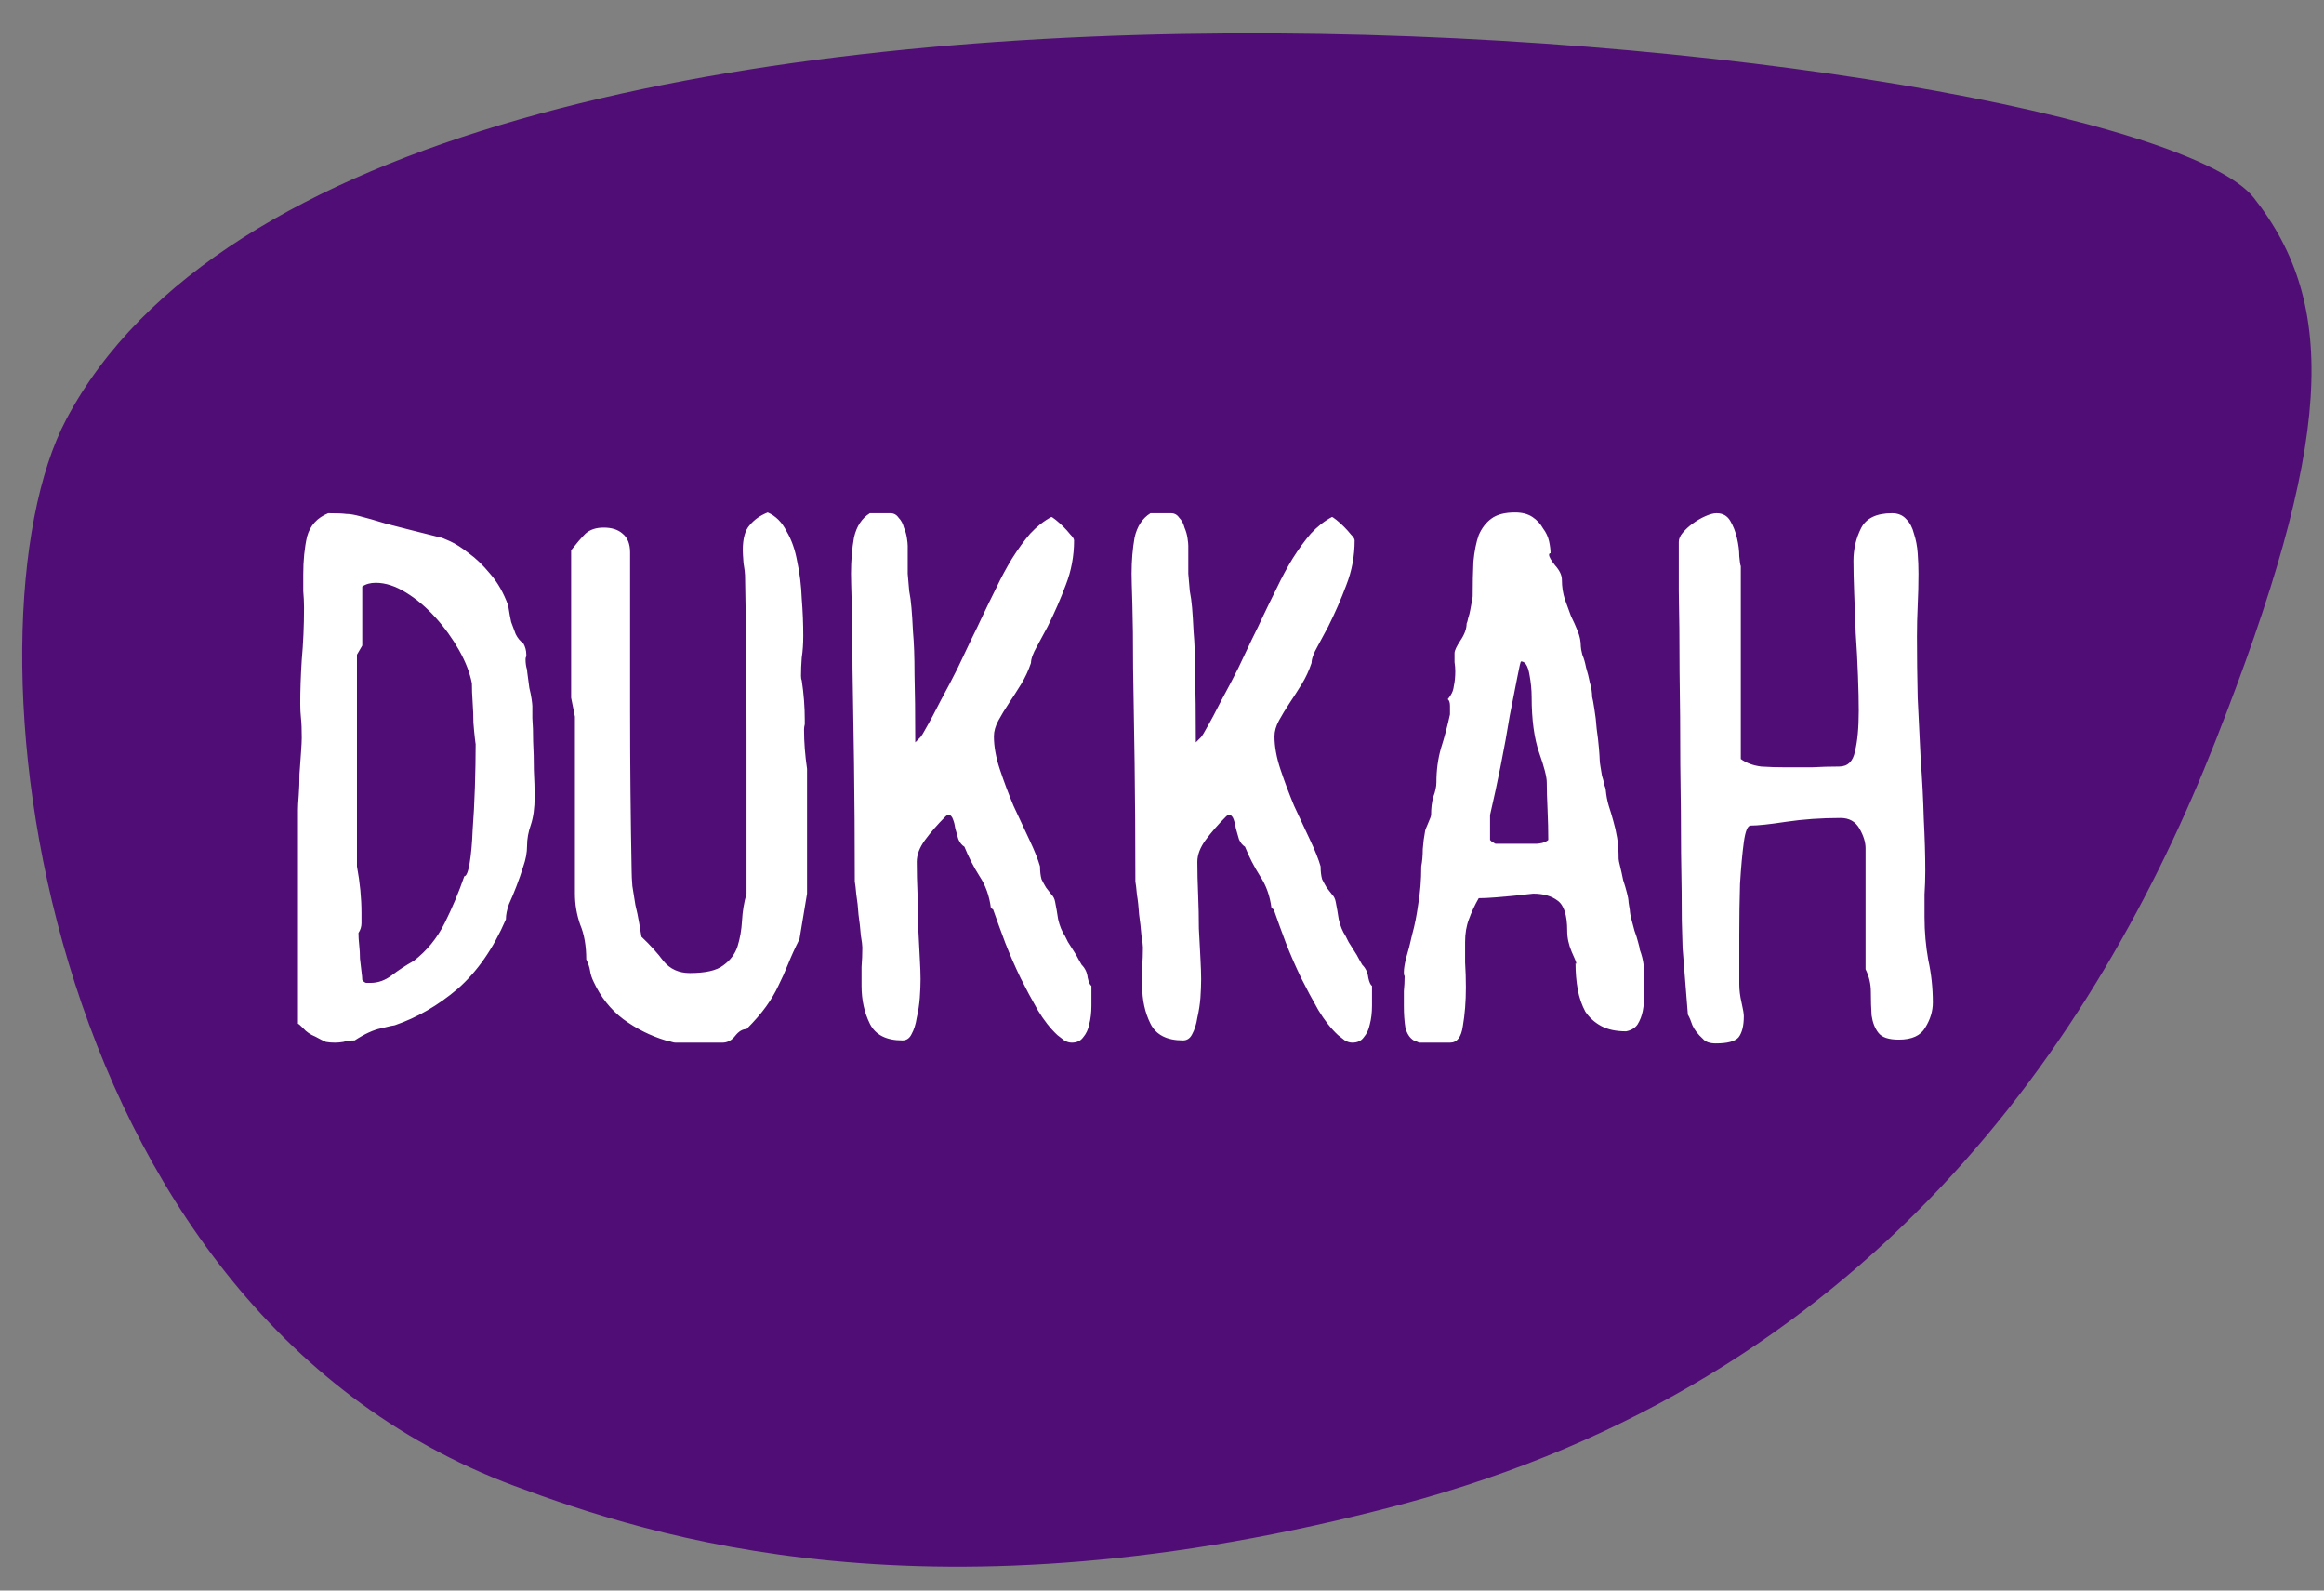 <svg width="57" height="39" viewBox="0 0 57 39" fill="none" xmlns="http://www.w3.org/2000/svg">
<rect x="0" y="0" width="57" height="39" fill="#808080" stroke="none"/>
<path d="M55.277 4.848C57.363 7.49 57.223 10.841 54.338 18.17C51.452 25.5 45.844 33.856 34.335 36.897C22.826 39.937 15.954 37.674 12.61 36.432C0.819 32.034 -1.074 15.38 1.628 10.277C9.12 -3.853 52.229 0.998 55.277 4.848Z" fill="#500D76"/>
<path d="M7.735 25.417C7.611 25.367 7.512 25.299 7.438 25.213C7.364 25.139 7.321 25.102 7.308 25.102L7.308 19.853C7.308 19.779 7.314 19.662 7.327 19.501C7.339 19.34 7.345 19.167 7.345 18.982C7.358 18.796 7.37 18.623 7.382 18.462C7.395 18.289 7.401 18.166 7.401 18.091C7.401 17.881 7.395 17.721 7.382 17.609C7.37 17.498 7.364 17.381 7.364 17.257C7.364 16.936 7.376 16.577 7.401 16.181C7.438 15.773 7.457 15.347 7.457 14.902C7.457 14.766 7.45 14.63 7.438 14.494C7.438 14.358 7.438 14.222 7.438 14.086C7.438 13.739 7.469 13.43 7.531 13.158C7.605 12.886 7.778 12.695 8.05 12.584C8.26 12.584 8.409 12.59 8.495 12.602C8.582 12.602 8.693 12.621 8.829 12.658C8.977 12.695 9.194 12.757 9.478 12.843C9.762 12.917 10.201 13.029 10.795 13.177C10.819 13.177 10.9 13.208 11.036 13.27C11.172 13.332 11.326 13.43 11.499 13.566C11.672 13.69 11.846 13.857 12.019 14.067C12.204 14.277 12.352 14.537 12.464 14.846L12.482 14.957C12.495 15.044 12.513 15.143 12.538 15.254C12.575 15.353 12.612 15.452 12.649 15.551C12.699 15.65 12.761 15.724 12.835 15.773C12.884 15.86 12.909 15.953 12.909 16.052V16.089C12.896 16.113 12.89 16.138 12.89 16.163C12.89 16.262 12.903 16.348 12.927 16.422C12.927 16.447 12.934 16.503 12.946 16.589C12.958 16.676 12.971 16.769 12.983 16.867C13.008 16.966 13.026 17.059 13.039 17.146C13.051 17.232 13.057 17.288 13.057 17.313C13.057 17.337 13.057 17.436 13.057 17.609C13.07 17.77 13.076 17.962 13.076 18.184C13.088 18.407 13.094 18.642 13.094 18.889C13.107 19.136 13.113 19.353 13.113 19.538C13.113 19.81 13.082 20.039 13.02 20.224C12.958 20.397 12.927 20.57 12.927 20.744C12.927 20.904 12.896 21.071 12.835 21.244C12.785 21.405 12.73 21.566 12.668 21.726C12.606 21.887 12.544 22.035 12.482 22.172C12.433 22.308 12.408 22.431 12.408 22.542C12.099 23.259 11.703 23.828 11.221 24.249C10.739 24.657 10.226 24.953 9.682 25.139C9.657 25.139 9.546 25.163 9.348 25.213C9.163 25.25 8.946 25.349 8.699 25.51C8.588 25.51 8.495 25.522 8.421 25.547C8.347 25.559 8.279 25.565 8.217 25.565C8.13 25.565 8.056 25.559 7.994 25.547C7.933 25.522 7.846 25.479 7.735 25.417ZM8.885 24.026C8.909 24.063 8.94 24.088 8.977 24.1C9.027 24.1 9.064 24.1 9.089 24.1C9.274 24.1 9.447 24.038 9.608 23.915C9.769 23.791 9.948 23.674 10.146 23.562C10.467 23.315 10.72 23.006 10.906 22.635C11.091 22.264 11.252 21.881 11.388 21.485C11.438 21.485 11.481 21.38 11.518 21.17C11.555 20.948 11.58 20.675 11.592 20.354C11.617 20.033 11.635 19.68 11.648 19.297C11.66 18.914 11.666 18.561 11.666 18.24C11.666 18.252 11.66 18.209 11.648 18.11C11.635 17.999 11.623 17.869 11.611 17.721C11.611 17.56 11.604 17.393 11.592 17.22C11.58 17.047 11.574 16.892 11.574 16.756C11.524 16.497 11.419 16.225 11.258 15.94C11.098 15.656 10.906 15.39 10.683 15.143C10.461 14.896 10.22 14.691 9.96 14.531C9.701 14.37 9.453 14.29 9.218 14.29C9.082 14.29 8.971 14.321 8.885 14.382V15.829L8.755 16.052V21.244C8.829 21.64 8.866 22.023 8.866 22.394V22.635C8.866 22.722 8.841 22.802 8.792 22.876C8.792 22.963 8.798 23.062 8.81 23.173C8.823 23.284 8.829 23.395 8.829 23.507C8.841 23.618 8.854 23.723 8.866 23.822C8.878 23.909 8.885 23.977 8.885 24.026ZM16.326 25.51C15.955 25.398 15.609 25.225 15.287 24.99C14.978 24.756 14.737 24.453 14.564 24.082C14.515 23.983 14.484 23.89 14.472 23.803C14.459 23.717 14.428 23.624 14.379 23.525C14.379 23.192 14.329 22.907 14.23 22.672C14.144 22.425 14.101 22.172 14.101 21.912V17.572L14.008 17.109V13.492C14.144 13.319 14.261 13.183 14.36 13.084C14.472 12.985 14.62 12.936 14.805 12.936C15.003 12.936 15.158 12.985 15.269 13.084C15.393 13.183 15.454 13.338 15.454 13.548V17.442C15.454 18.741 15.467 20.045 15.492 21.355C15.492 21.454 15.498 21.578 15.51 21.726C15.535 21.875 15.559 22.029 15.584 22.19C15.621 22.338 15.652 22.487 15.677 22.635C15.702 22.784 15.72 22.895 15.733 22.969C15.943 23.167 16.122 23.365 16.27 23.562C16.431 23.76 16.648 23.859 16.919 23.859C17.303 23.859 17.575 23.797 17.735 23.674C17.909 23.55 18.026 23.395 18.088 23.21C18.15 23.012 18.187 22.802 18.199 22.579C18.212 22.345 18.249 22.122 18.31 21.912V17.999C18.31 16.701 18.298 15.402 18.273 14.104C18.273 14.055 18.261 13.956 18.236 13.807C18.224 13.647 18.218 13.542 18.218 13.492C18.218 13.208 18.273 13.004 18.385 12.88C18.496 12.744 18.644 12.639 18.83 12.565C19.027 12.652 19.182 12.806 19.293 13.029C19.417 13.239 19.503 13.486 19.553 13.77C19.615 14.055 19.652 14.358 19.664 14.679C19.689 14.988 19.701 15.291 19.701 15.588C19.701 15.786 19.689 15.965 19.664 16.126C19.652 16.286 19.646 16.435 19.646 16.571C19.646 16.62 19.652 16.657 19.664 16.682C19.714 17.016 19.738 17.337 19.738 17.646V17.758C19.726 17.807 19.72 17.85 19.72 17.887C19.72 18.197 19.745 18.518 19.794 18.852V21.912L19.609 23.025C19.497 23.247 19.405 23.451 19.33 23.637C19.256 23.822 19.176 24.001 19.089 24.174C19.015 24.335 18.916 24.502 18.793 24.675C18.669 24.848 18.508 25.034 18.31 25.232C18.212 25.232 18.119 25.287 18.032 25.398C17.946 25.51 17.841 25.565 17.717 25.565H16.567C16.542 25.565 16.512 25.559 16.474 25.547C16.4 25.522 16.351 25.51 16.326 25.51ZM25.935 25.38C25.762 25.219 25.601 25.015 25.453 24.768C25.304 24.508 25.162 24.242 25.026 23.97C24.89 23.686 24.766 23.402 24.655 23.117C24.544 22.821 24.445 22.549 24.358 22.301L24.303 22.264C24.266 21.968 24.173 21.708 24.025 21.485C23.876 21.25 23.753 21.009 23.654 20.762C23.592 20.725 23.542 20.663 23.505 20.577C23.481 20.49 23.456 20.404 23.431 20.317C23.419 20.23 23.4 20.156 23.375 20.094C23.351 20.02 23.314 19.983 23.264 19.983C23.239 19.983 23.215 19.995 23.19 20.02C22.992 20.218 22.825 20.41 22.689 20.595C22.553 20.781 22.485 20.96 22.485 21.133C22.485 21.38 22.491 21.646 22.504 21.93C22.516 22.215 22.522 22.493 22.522 22.765C22.535 23.025 22.547 23.266 22.559 23.488C22.572 23.711 22.578 23.884 22.578 24.008C22.578 24.143 22.572 24.298 22.559 24.471C22.547 24.632 22.522 24.793 22.485 24.953C22.461 25.114 22.417 25.25 22.355 25.361C22.306 25.46 22.232 25.51 22.133 25.51C21.737 25.51 21.471 25.374 21.335 25.102C21.2 24.83 21.131 24.521 21.131 24.174C21.131 24.014 21.131 23.859 21.131 23.711C21.144 23.55 21.15 23.389 21.15 23.229C21.15 23.179 21.138 23.08 21.113 22.932C21.101 22.771 21.082 22.604 21.057 22.431C21.045 22.246 21.026 22.079 21.002 21.93C20.989 21.782 20.977 21.677 20.965 21.615C20.965 20.552 20.958 19.581 20.946 18.703C20.934 17.813 20.921 17.041 20.909 16.385C20.909 15.73 20.903 15.205 20.89 14.809C20.878 14.413 20.872 14.166 20.872 14.067C20.872 13.746 20.897 13.449 20.946 13.177C21.008 12.905 21.138 12.707 21.335 12.584H21.836C21.923 12.584 21.991 12.621 22.04 12.695C22.102 12.757 22.145 12.837 22.17 12.936C22.207 13.022 22.232 13.109 22.244 13.195C22.257 13.282 22.263 13.344 22.263 13.381C22.263 13.678 22.263 13.906 22.263 14.067C22.275 14.228 22.288 14.37 22.3 14.494C22.325 14.617 22.343 14.753 22.355 14.902C22.368 15.038 22.38 15.236 22.393 15.495C22.417 15.755 22.43 16.101 22.43 16.534C22.442 16.954 22.448 17.51 22.448 18.203C22.498 18.153 22.541 18.11 22.578 18.073C22.615 18.023 22.646 17.974 22.671 17.925C22.807 17.69 22.943 17.436 23.079 17.164C23.227 16.892 23.363 16.633 23.487 16.385C23.61 16.126 23.722 15.891 23.821 15.681C23.932 15.458 24.018 15.279 24.08 15.143C24.192 14.908 24.309 14.667 24.433 14.419C24.556 14.16 24.686 13.919 24.822 13.696C24.97 13.461 25.119 13.257 25.267 13.084C25.428 12.911 25.601 12.775 25.786 12.676C25.799 12.676 25.836 12.701 25.898 12.75C25.959 12.8 26.021 12.855 26.083 12.917C26.145 12.979 26.201 13.041 26.25 13.103C26.312 13.165 26.343 13.214 26.343 13.251C26.343 13.634 26.275 13.999 26.139 14.345C26.015 14.679 25.867 15.019 25.694 15.365C25.619 15.501 25.533 15.662 25.434 15.848C25.335 16.021 25.286 16.157 25.286 16.256C25.224 16.441 25.143 16.614 25.045 16.775C24.946 16.936 24.847 17.09 24.748 17.238C24.649 17.387 24.562 17.529 24.488 17.665C24.414 17.801 24.377 17.931 24.377 18.054C24.377 18.302 24.426 18.574 24.525 18.87C24.624 19.167 24.735 19.464 24.859 19.761C24.995 20.057 25.125 20.335 25.249 20.595C25.372 20.855 25.459 21.071 25.508 21.244C25.508 21.368 25.521 21.473 25.545 21.559C25.582 21.634 25.619 21.702 25.657 21.764C25.706 21.825 25.749 21.881 25.786 21.93C25.836 21.98 25.867 22.042 25.879 22.116C25.904 22.239 25.929 22.382 25.953 22.542C25.99 22.703 26.046 22.839 26.12 22.95C26.133 22.975 26.157 23.025 26.194 23.099C26.232 23.161 26.275 23.229 26.324 23.303C26.374 23.377 26.417 23.451 26.454 23.525C26.491 23.587 26.516 23.63 26.528 23.655C26.615 23.742 26.664 23.847 26.677 23.97C26.701 24.082 26.732 24.15 26.769 24.174V24.657C26.769 24.83 26.751 24.984 26.714 25.12C26.689 25.244 26.64 25.349 26.565 25.436C26.503 25.522 26.411 25.565 26.287 25.565C26.225 25.565 26.163 25.547 26.102 25.51C26.04 25.46 25.984 25.417 25.935 25.38ZM32.817 25.38C32.644 25.219 32.483 25.015 32.335 24.768C32.186 24.508 32.044 24.242 31.908 23.97C31.772 23.686 31.648 23.402 31.537 23.117C31.426 22.821 31.327 22.549 31.241 22.301L31.185 22.264C31.148 21.968 31.055 21.708 30.907 21.485C30.758 21.25 30.635 21.009 30.536 20.762C30.474 20.725 30.424 20.663 30.387 20.577C30.363 20.49 30.338 20.404 30.313 20.317C30.301 20.23 30.282 20.156 30.258 20.094C30.233 20.02 30.196 19.983 30.146 19.983C30.122 19.983 30.097 19.995 30.072 20.02C29.874 20.218 29.707 20.41 29.571 20.595C29.435 20.781 29.367 20.96 29.367 21.133C29.367 21.38 29.374 21.646 29.386 21.93C29.398 22.215 29.404 22.493 29.404 22.765C29.417 23.025 29.429 23.266 29.442 23.488C29.454 23.711 29.46 23.884 29.46 24.008C29.46 24.143 29.454 24.298 29.442 24.471C29.429 24.632 29.404 24.793 29.367 24.953C29.343 25.114 29.299 25.25 29.238 25.361C29.188 25.46 29.114 25.51 29.015 25.51C28.619 25.51 28.354 25.374 28.218 25.102C28.082 24.83 28.014 24.521 28.014 24.174C28.014 24.014 28.014 23.859 28.014 23.711C28.026 23.55 28.032 23.389 28.032 23.229C28.032 23.179 28.02 23.08 27.995 22.932C27.983 22.771 27.964 22.604 27.939 22.431C27.927 22.246 27.909 22.079 27.884 21.93C27.871 21.782 27.859 21.677 27.847 21.615C27.847 20.552 27.84 19.581 27.828 18.703C27.816 17.813 27.803 17.041 27.791 16.385C27.791 15.73 27.785 15.205 27.773 14.809C27.76 14.413 27.754 14.166 27.754 14.067C27.754 13.746 27.779 13.449 27.828 13.177C27.89 12.905 28.02 12.707 28.218 12.584H28.718C28.805 12.584 28.873 12.621 28.922 12.695C28.984 12.757 29.027 12.837 29.052 12.936C29.089 13.022 29.114 13.109 29.126 13.195C29.139 13.282 29.145 13.344 29.145 13.381C29.145 13.678 29.145 13.906 29.145 14.067C29.157 14.228 29.17 14.37 29.182 14.494C29.207 14.617 29.225 14.753 29.238 14.902C29.25 15.038 29.262 15.236 29.275 15.495C29.299 15.755 29.312 16.101 29.312 16.534C29.324 16.954 29.33 17.51 29.33 18.203C29.38 18.153 29.423 18.11 29.46 18.073C29.497 18.023 29.528 17.974 29.553 17.925C29.689 17.69 29.825 17.436 29.961 17.164C30.109 16.892 30.245 16.633 30.369 16.385C30.492 16.126 30.604 15.891 30.703 15.681C30.814 15.458 30.901 15.279 30.962 15.143C31.074 14.908 31.191 14.667 31.315 14.419C31.438 14.16 31.568 13.919 31.704 13.696C31.852 13.461 32.001 13.257 32.149 13.084C32.31 12.911 32.483 12.775 32.669 12.676C32.681 12.676 32.718 12.701 32.78 12.75C32.842 12.8 32.903 12.855 32.965 12.917C33.027 12.979 33.083 13.041 33.132 13.103C33.194 13.165 33.225 13.214 33.225 13.251C33.225 13.634 33.157 13.999 33.021 14.345C32.897 14.679 32.749 15.019 32.576 15.365C32.502 15.501 32.415 15.662 32.316 15.848C32.217 16.021 32.168 16.157 32.168 16.256C32.106 16.441 32.026 16.614 31.927 16.775C31.828 16.936 31.729 17.09 31.63 17.238C31.531 17.387 31.445 17.529 31.37 17.665C31.296 17.801 31.259 17.931 31.259 18.054C31.259 18.302 31.308 18.574 31.407 18.87C31.506 19.167 31.618 19.464 31.741 19.761C31.877 20.057 32.007 20.335 32.131 20.595C32.254 20.855 32.341 21.071 32.39 21.244C32.39 21.368 32.403 21.473 32.427 21.559C32.465 21.634 32.502 21.702 32.539 21.764C32.588 21.825 32.631 21.881 32.669 21.93C32.718 21.98 32.749 22.042 32.761 22.116C32.786 22.239 32.811 22.382 32.835 22.542C32.873 22.703 32.928 22.839 33.002 22.95C33.015 22.975 33.039 23.025 33.077 23.099C33.114 23.161 33.157 23.229 33.206 23.303C33.256 23.377 33.299 23.451 33.336 23.525C33.373 23.587 33.398 23.63 33.41 23.655C33.497 23.742 33.546 23.847 33.559 23.97C33.583 24.082 33.614 24.15 33.651 24.174V24.657C33.651 24.83 33.633 24.984 33.596 25.12C33.571 25.244 33.522 25.349 33.447 25.436C33.386 25.522 33.293 25.565 33.169 25.565C33.107 25.565 33.046 25.547 32.984 25.51C32.922 25.46 32.866 25.417 32.817 25.38ZM34.673 25.51C34.574 25.448 34.506 25.343 34.469 25.194C34.444 25.034 34.432 24.861 34.432 24.675C34.432 24.552 34.432 24.428 34.432 24.304C34.444 24.181 34.451 24.057 34.451 23.933C34.438 23.921 34.432 23.89 34.432 23.841C34.432 23.754 34.451 23.637 34.488 23.488C34.537 23.328 34.587 23.136 34.636 22.913C34.698 22.691 34.747 22.444 34.784 22.172C34.834 21.887 34.859 21.578 34.859 21.244C34.883 21.121 34.896 20.978 34.896 20.818C34.908 20.657 34.927 20.515 34.951 20.391C34.951 20.366 34.976 20.298 35.026 20.187C35.075 20.076 35.1 20.008 35.1 19.983C35.1 19.81 35.118 19.662 35.155 19.538C35.205 19.402 35.23 19.285 35.23 19.186C35.23 18.889 35.267 18.611 35.341 18.351C35.427 18.079 35.502 17.801 35.563 17.517V17.313C35.563 17.226 35.545 17.17 35.508 17.146C35.594 17.047 35.644 16.942 35.656 16.83C35.681 16.719 35.693 16.596 35.693 16.459C35.693 16.385 35.687 16.311 35.675 16.237C35.675 16.15 35.675 16.076 35.675 16.014C35.675 15.953 35.724 15.848 35.823 15.699C35.922 15.551 35.971 15.415 35.971 15.291C35.984 15.266 35.996 15.223 36.008 15.161C36.033 15.087 36.052 15.013 36.064 14.939C36.076 14.865 36.089 14.797 36.101 14.735C36.114 14.673 36.12 14.636 36.12 14.623C36.12 14.314 36.126 14.03 36.138 13.77C36.163 13.511 36.206 13.294 36.268 13.121C36.342 12.948 36.447 12.812 36.583 12.713C36.719 12.614 36.911 12.565 37.158 12.565C37.331 12.565 37.474 12.602 37.585 12.676C37.696 12.75 37.783 12.843 37.844 12.954C37.919 13.053 37.968 13.158 37.993 13.27C38.017 13.381 38.03 13.48 38.03 13.566C38.005 13.566 37.993 13.579 37.993 13.604C37.993 13.653 38.042 13.739 38.141 13.863C38.252 13.987 38.308 14.104 38.308 14.216C38.308 14.389 38.333 14.549 38.382 14.698C38.432 14.834 38.481 14.97 38.531 15.106C38.592 15.229 38.648 15.353 38.697 15.477C38.747 15.6 38.772 15.724 38.772 15.848C38.772 15.885 38.784 15.953 38.809 16.052C38.846 16.138 38.877 16.243 38.901 16.367C38.939 16.49 38.969 16.614 38.994 16.738C39.031 16.861 39.05 16.979 39.05 17.09C39.062 17.127 39.081 17.226 39.105 17.387C39.13 17.535 39.149 17.696 39.161 17.869C39.186 18.042 39.204 18.203 39.217 18.351C39.229 18.5 39.235 18.592 39.235 18.629C39.235 18.666 39.242 18.722 39.254 18.796C39.266 18.87 39.279 18.945 39.291 19.019C39.316 19.093 39.334 19.167 39.347 19.241C39.371 19.303 39.384 19.346 39.384 19.371C39.396 19.507 39.421 19.637 39.458 19.761C39.495 19.872 39.532 19.995 39.569 20.131C39.606 20.255 39.637 20.391 39.662 20.54C39.687 20.688 39.699 20.861 39.699 21.059C39.699 21.084 39.711 21.145 39.736 21.244C39.761 21.343 39.785 21.454 39.81 21.578C39.847 21.689 39.878 21.794 39.903 21.893C39.928 21.992 39.94 22.054 39.94 22.079C39.94 22.104 39.946 22.153 39.959 22.227C39.971 22.289 39.977 22.332 39.977 22.357C39.977 22.382 39.989 22.444 40.014 22.542C40.039 22.629 40.064 22.722 40.088 22.821C40.126 22.919 40.156 23.018 40.181 23.117C40.206 23.204 40.218 23.259 40.218 23.284C40.268 23.42 40.299 23.544 40.311 23.655C40.323 23.754 40.33 23.859 40.33 23.97V24.36C40.33 24.508 40.317 24.65 40.292 24.786C40.268 24.91 40.224 25.021 40.163 25.12C40.101 25.207 40.008 25.262 39.884 25.287C39.637 25.287 39.433 25.244 39.272 25.157C39.112 25.071 38.982 24.953 38.883 24.805C38.796 24.644 38.735 24.465 38.697 24.267C38.66 24.057 38.642 23.841 38.642 23.618L38.66 23.637V23.618C38.66 23.593 38.623 23.501 38.549 23.34C38.475 23.167 38.438 22.994 38.438 22.821C38.438 22.437 38.358 22.19 38.197 22.079C38.048 21.968 37.851 21.912 37.603 21.912C37.591 21.912 37.535 21.918 37.436 21.93C37.337 21.943 37.22 21.955 37.084 21.968C36.948 21.98 36.806 21.992 36.657 22.005C36.509 22.017 36.379 22.023 36.268 22.023C36.169 22.196 36.089 22.369 36.027 22.542C35.965 22.703 35.934 22.889 35.934 23.099C35.934 23.235 35.934 23.402 35.934 23.599C35.947 23.797 35.953 24.001 35.953 24.212C35.953 24.558 35.928 24.873 35.879 25.157C35.842 25.429 35.736 25.565 35.563 25.565H34.822C34.809 25.565 34.791 25.559 34.766 25.547C34.716 25.522 34.685 25.51 34.673 25.51ZM36.676 20.688H37.696C37.721 20.688 37.764 20.682 37.826 20.669C37.9 20.645 37.95 20.62 37.974 20.595C37.974 20.373 37.968 20.125 37.956 19.853C37.943 19.581 37.937 19.359 37.937 19.186C37.937 19.05 37.875 18.809 37.752 18.462C37.628 18.104 37.566 17.646 37.566 17.09C37.566 16.917 37.548 16.732 37.511 16.534C37.474 16.323 37.406 16.218 37.307 16.218C37.294 16.218 37.263 16.348 37.214 16.608C37.164 16.855 37.103 17.17 37.028 17.554C36.967 17.937 36.892 18.345 36.806 18.778C36.719 19.21 36.633 19.612 36.546 19.983V20.595L36.583 20.632L36.676 20.688ZM41.768 25.473C41.645 25.361 41.558 25.25 41.509 25.139C41.472 25.027 41.435 24.941 41.398 24.879L41.268 23.247C41.268 23.235 41.261 23.012 41.249 22.579C41.249 22.147 41.243 21.597 41.231 20.929C41.231 20.261 41.224 19.532 41.212 18.741C41.212 17.949 41.206 17.189 41.194 16.459C41.194 15.718 41.187 15.062 41.175 14.494C41.175 13.913 41.175 13.511 41.175 13.288C41.175 13.214 41.206 13.14 41.268 13.066C41.342 12.979 41.422 12.905 41.509 12.843C41.608 12.769 41.713 12.707 41.824 12.658C41.935 12.608 42.028 12.584 42.102 12.584C42.251 12.584 42.362 12.645 42.436 12.769C42.51 12.893 42.566 13.035 42.603 13.195C42.64 13.356 42.659 13.505 42.659 13.641C42.671 13.777 42.683 13.857 42.696 13.882V18.611C42.832 18.71 42.999 18.771 43.196 18.796C43.394 18.809 43.592 18.815 43.79 18.815C44 18.815 44.216 18.815 44.439 18.815C44.661 18.802 44.884 18.796 45.107 18.796C45.317 18.796 45.447 18.673 45.496 18.425C45.558 18.178 45.589 17.844 45.589 17.424C45.589 17.189 45.583 16.905 45.57 16.571C45.558 16.225 45.539 15.878 45.515 15.532C45.502 15.186 45.49 14.858 45.477 14.549C45.465 14.228 45.459 13.962 45.459 13.752C45.459 13.467 45.521 13.202 45.644 12.954C45.768 12.707 46.022 12.584 46.405 12.584C46.553 12.584 46.671 12.633 46.757 12.732C46.844 12.818 46.906 12.936 46.943 13.084C46.992 13.233 47.023 13.393 47.035 13.566C47.048 13.739 47.054 13.906 47.054 14.067C47.054 14.327 47.048 14.586 47.035 14.846C47.023 15.106 47.017 15.359 47.017 15.606C47.017 16.089 47.023 16.589 47.035 17.109C47.06 17.616 47.085 18.122 47.109 18.629C47.147 19.124 47.171 19.606 47.184 20.076C47.208 20.546 47.221 20.972 47.221 21.355C47.221 21.541 47.215 21.733 47.202 21.93C47.202 22.116 47.202 22.301 47.202 22.487C47.202 22.845 47.233 23.198 47.295 23.544C47.369 23.878 47.406 24.224 47.406 24.582C47.406 24.793 47.344 24.997 47.221 25.194C47.109 25.392 46.893 25.491 46.572 25.491C46.324 25.491 46.157 25.436 46.071 25.324C45.984 25.213 45.929 25.071 45.904 24.898C45.892 24.725 45.886 24.533 45.886 24.323C45.886 24.125 45.842 23.939 45.756 23.766V20.799C45.756 20.651 45.706 20.49 45.607 20.317C45.508 20.144 45.354 20.057 45.144 20.057C44.674 20.057 44.229 20.088 43.808 20.15C43.4 20.212 43.11 20.243 42.937 20.243C42.863 20.243 42.807 20.379 42.77 20.651C42.733 20.923 42.702 21.263 42.677 21.671C42.665 22.066 42.659 22.487 42.659 22.932V24.137C42.659 24.273 42.677 24.422 42.714 24.582C42.751 24.743 42.77 24.854 42.77 24.916C42.77 25.151 42.727 25.324 42.64 25.436C42.553 25.534 42.368 25.584 42.084 25.584C41.935 25.584 41.83 25.547 41.768 25.473Z" fill="white"/>
</svg>
